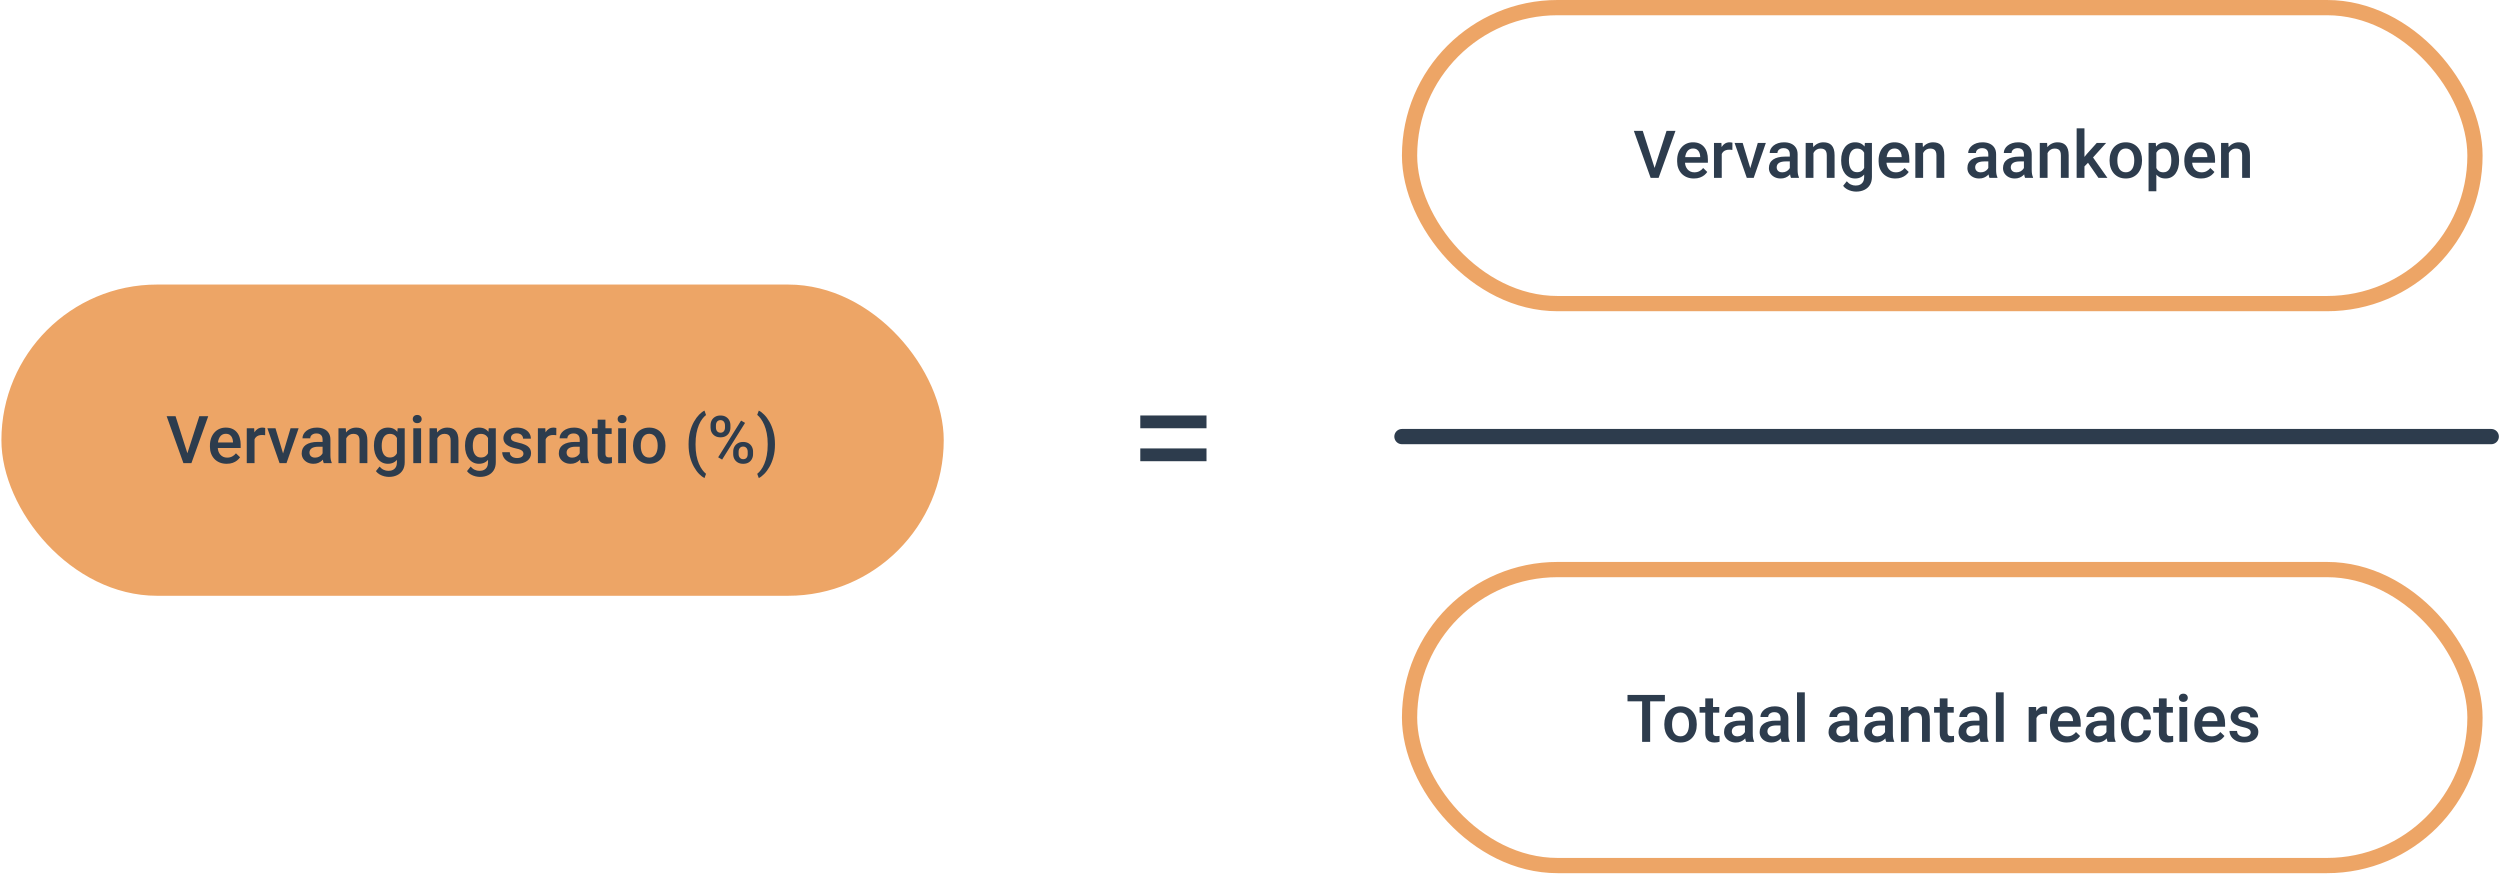<svg width="492" height="172" viewBox="0 0 492 172" fill="none" xmlns="http://www.w3.org/2000/svg">
<rect x="0.277" y="56" width="185.451" height="61.25" rx="30.625" fill="#EDA566"/>
<path d="M237.44 81.766V84.281H224.409V81.766H237.44ZM237.44 88.25V90.766H224.409V88.25H237.44Z" fill="#2D3C4D"/>
<rect x="277.402" y="1.5" width="209.674" height="58.25" rx="29.125" stroke="#EDA566" stroke-width="3" stroke-linejoin="round"/>
<rect x="277.402" y="112.09" width="209.674" height="58.25" rx="29.125" stroke="#EDA566" stroke-width="3" stroke-linejoin="round"/>
<path d="M275.902 85.92H490.277" stroke="#2D3C4D" stroke-width="3" stroke-linecap="round"/>
<path d="M36.794 89.457L39.226 81.904H40.984L37.67 91.146H36.483L36.794 89.457ZM34.547 81.904L36.96 89.457L37.29 91.146H36.096L32.795 81.904H34.547ZM44.615 91.273C44.107 91.273 43.648 91.19 43.237 91.025C42.831 90.856 42.484 90.621 42.196 90.321C41.913 90.02 41.695 89.667 41.543 89.261C41.39 88.855 41.314 88.416 41.314 87.947V87.693C41.314 87.155 41.392 86.669 41.549 86.233C41.706 85.797 41.923 85.425 42.203 85.116C42.482 84.803 42.812 84.564 43.193 84.398C43.574 84.233 43.986 84.151 44.431 84.151C44.922 84.151 45.351 84.233 45.719 84.398C46.087 84.564 46.392 84.796 46.633 85.097C46.879 85.393 47.061 85.746 47.179 86.157C47.302 86.567 47.363 87.02 47.363 87.515V88.169H42.057V87.071H45.853V86.95C45.844 86.675 45.789 86.417 45.688 86.176C45.59 85.935 45.44 85.74 45.237 85.592C45.034 85.444 44.763 85.37 44.424 85.37C44.17 85.37 43.944 85.425 43.745 85.535C43.551 85.641 43.388 85.795 43.257 85.998C43.125 86.201 43.024 86.447 42.952 86.734C42.884 87.018 42.85 87.337 42.85 87.693V87.947C42.85 88.247 42.89 88.526 42.971 88.785C43.055 89.039 43.178 89.261 43.339 89.451C43.5 89.642 43.694 89.792 43.923 89.902C44.151 90.008 44.412 90.061 44.704 90.061C45.072 90.061 45.4 89.987 45.688 89.838C45.975 89.69 46.225 89.481 46.437 89.21L47.243 89.991C47.095 90.207 46.902 90.414 46.665 90.613C46.428 90.808 46.138 90.966 45.795 91.089C45.457 91.212 45.063 91.273 44.615 91.273ZM50.093 85.585V91.146H48.563V84.278H50.023L50.093 85.585ZM52.194 84.233L52.181 85.655C52.088 85.638 51.987 85.626 51.877 85.617C51.771 85.609 51.665 85.605 51.559 85.605C51.297 85.605 51.066 85.643 50.867 85.719C50.668 85.791 50.501 85.897 50.366 86.036C50.235 86.171 50.133 86.337 50.061 86.531C49.989 86.726 49.947 86.944 49.934 87.185L49.585 87.21C49.585 86.779 49.627 86.379 49.712 86.011C49.797 85.643 49.924 85.319 50.093 85.04C50.266 84.76 50.482 84.542 50.74 84.386C51.003 84.229 51.305 84.151 51.648 84.151C51.741 84.151 51.841 84.159 51.946 84.176C52.056 84.193 52.139 84.212 52.194 84.233ZM55.501 89.934L57.183 84.278H58.77L56.383 91.146H55.393L55.501 89.934ZM54.212 84.278L55.926 89.959L56.009 91.146H55.019L52.619 84.278H54.212ZM63.486 89.769V86.493C63.486 86.248 63.442 86.036 63.353 85.858C63.264 85.681 63.129 85.543 62.947 85.446C62.769 85.349 62.545 85.3 62.274 85.3C62.024 85.3 61.809 85.342 61.627 85.427C61.445 85.511 61.303 85.626 61.201 85.769C61.1 85.913 61.049 86.076 61.049 86.258H59.526C59.526 85.987 59.591 85.725 59.722 85.471C59.853 85.217 60.044 84.991 60.294 84.792C60.543 84.593 60.842 84.436 61.189 84.322C61.536 84.208 61.925 84.151 62.357 84.151C62.873 84.151 63.33 84.238 63.728 84.411C64.13 84.585 64.445 84.847 64.673 85.198C64.906 85.545 65.023 85.981 65.023 86.506V89.559C65.023 89.872 65.044 90.154 65.086 90.403C65.133 90.649 65.198 90.862 65.283 91.044V91.146H63.715C63.643 90.981 63.586 90.772 63.544 90.518C63.505 90.259 63.486 90.01 63.486 89.769ZM63.709 86.969L63.721 87.915H62.623C62.34 87.915 62.09 87.942 61.874 87.998C61.658 88.048 61.478 88.124 61.335 88.226C61.191 88.328 61.083 88.45 61.011 88.594C60.939 88.738 60.903 88.901 60.903 89.083C60.903 89.265 60.945 89.432 61.03 89.585C61.114 89.733 61.237 89.849 61.398 89.934C61.563 90.018 61.762 90.061 61.995 90.061C62.308 90.061 62.581 89.997 62.814 89.87C63.051 89.739 63.237 89.58 63.372 89.394C63.508 89.204 63.58 89.024 63.588 88.855L64.083 89.534C64.032 89.707 63.946 89.893 63.823 90.092C63.7 90.291 63.539 90.482 63.34 90.664C63.146 90.841 62.911 90.987 62.636 91.102C62.365 91.216 62.052 91.273 61.696 91.273C61.248 91.273 60.848 91.184 60.497 91.006C60.145 90.824 59.87 90.581 59.672 90.276C59.473 89.967 59.373 89.618 59.373 89.229C59.373 88.865 59.441 88.543 59.576 88.264C59.716 87.981 59.919 87.744 60.186 87.553C60.456 87.363 60.787 87.219 61.176 87.122C61.565 87.02 62.01 86.969 62.509 86.969H63.709ZM68.139 85.744V91.146H66.609V84.278H68.05L68.139 85.744ZM67.866 87.458L67.371 87.452C67.375 86.965 67.443 86.519 67.574 86.112C67.71 85.706 67.896 85.357 68.133 85.065C68.374 84.773 68.662 84.549 68.996 84.392C69.331 84.231 69.703 84.151 70.113 84.151C70.444 84.151 70.742 84.197 71.008 84.29C71.279 84.379 71.51 84.525 71.7 84.728C71.895 84.932 72.043 85.196 72.145 85.522C72.246 85.844 72.297 86.239 72.297 86.709V91.146H70.761V86.703C70.761 86.373 70.712 86.112 70.615 85.922C70.522 85.727 70.384 85.59 70.202 85.509C70.025 85.425 69.802 85.382 69.536 85.382C69.273 85.382 69.038 85.437 68.831 85.547C68.624 85.657 68.448 85.808 68.304 85.998C68.165 86.189 68.057 86.409 67.981 86.658C67.904 86.908 67.866 87.174 67.866 87.458ZM78.257 84.278H79.648V90.956C79.648 91.573 79.516 92.098 79.254 92.53C78.992 92.961 78.626 93.289 78.156 93.514C77.686 93.742 77.142 93.856 76.525 93.856C76.262 93.856 75.97 93.818 75.648 93.742C75.331 93.666 75.022 93.543 74.722 93.374C74.426 93.209 74.178 92.991 73.979 92.72L74.696 91.819C74.942 92.111 75.213 92.325 75.509 92.46C75.805 92.595 76.116 92.663 76.442 92.663C76.793 92.663 77.092 92.597 77.337 92.466C77.587 92.339 77.779 92.151 77.915 91.901C78.05 91.652 78.118 91.347 78.118 90.987V85.833L78.257 84.278ZM73.592 87.788V87.655C73.592 87.134 73.655 86.66 73.782 86.233C73.909 85.801 74.091 85.431 74.328 85.122C74.565 84.809 74.853 84.57 75.192 84.405C75.53 84.236 75.913 84.151 76.34 84.151C76.785 84.151 77.163 84.231 77.477 84.392C77.794 84.553 78.058 84.784 78.27 85.084C78.482 85.38 78.647 85.736 78.765 86.15C78.888 86.561 78.979 87.018 79.038 87.522V87.947C78.983 88.438 78.89 88.886 78.759 89.293C78.628 89.699 78.454 90.05 78.238 90.346C78.023 90.642 77.756 90.871 77.439 91.032C77.125 91.192 76.755 91.273 76.328 91.273C75.909 91.273 75.53 91.186 75.192 91.013C74.857 90.839 74.569 90.596 74.328 90.283C74.091 89.97 73.909 89.601 73.782 89.178C73.655 88.751 73.592 88.287 73.592 87.788ZM75.122 87.655V87.788C75.122 88.101 75.151 88.393 75.211 88.664C75.274 88.935 75.369 89.174 75.496 89.381C75.627 89.585 75.792 89.745 75.991 89.864C76.194 89.978 76.433 90.035 76.709 90.035C77.068 90.035 77.362 89.959 77.591 89.807C77.824 89.654 78.001 89.449 78.124 89.191C78.251 88.928 78.34 88.637 78.391 88.315V87.166C78.365 86.916 78.312 86.684 78.232 86.468C78.156 86.252 78.052 86.064 77.921 85.903C77.79 85.738 77.625 85.611 77.426 85.522C77.227 85.429 76.992 85.382 76.721 85.382C76.446 85.382 76.207 85.442 76.004 85.56C75.801 85.678 75.634 85.841 75.502 86.049C75.376 86.256 75.28 86.497 75.217 86.772C75.153 87.047 75.122 87.342 75.122 87.655ZM82.872 84.278V91.146H81.336V84.278H82.872ZM81.234 82.475C81.234 82.242 81.311 82.05 81.463 81.897C81.62 81.741 81.835 81.663 82.111 81.663C82.381 81.663 82.595 81.741 82.752 81.897C82.908 82.05 82.986 82.242 82.986 82.475C82.986 82.704 82.908 82.894 82.752 83.046C82.595 83.199 82.381 83.275 82.111 83.275C81.835 83.275 81.62 83.199 81.463 83.046C81.311 82.894 81.234 82.704 81.234 82.475ZM86.065 85.744V91.146H84.535V84.278H85.976L86.065 85.744ZM85.792 87.458L85.297 87.452C85.301 86.965 85.369 86.519 85.5 86.112C85.635 85.706 85.822 85.357 86.059 85.065C86.3 84.773 86.588 84.549 86.922 84.392C87.256 84.231 87.629 84.151 88.039 84.151C88.369 84.151 88.668 84.197 88.934 84.29C89.205 84.379 89.436 84.525 89.626 84.728C89.821 84.932 89.969 85.196 90.07 85.522C90.172 85.844 90.223 86.239 90.223 86.709V91.146H88.687V86.703C88.687 86.373 88.638 86.112 88.541 85.922C88.448 85.727 88.31 85.59 88.128 85.509C87.95 85.425 87.728 85.382 87.462 85.382C87.199 85.382 86.964 85.437 86.757 85.547C86.55 85.657 86.374 85.808 86.23 85.998C86.09 86.189 85.983 86.409 85.906 86.658C85.83 86.908 85.792 87.174 85.792 87.458ZM96.183 84.278H97.573V90.956C97.573 91.573 97.442 92.098 97.18 92.53C96.917 92.961 96.551 93.289 96.082 93.514C95.612 93.742 95.068 93.856 94.45 93.856C94.188 93.856 93.896 93.818 93.574 93.742C93.257 93.666 92.948 93.543 92.648 93.374C92.351 93.209 92.104 92.991 91.905 92.72L92.622 91.819C92.868 92.111 93.138 92.325 93.435 92.46C93.731 92.595 94.042 92.663 94.368 92.663C94.719 92.663 95.017 92.597 95.263 92.466C95.513 92.339 95.705 92.151 95.84 91.901C95.976 91.652 96.044 91.347 96.044 90.987V85.833L96.183 84.278ZM91.518 87.788V87.655C91.518 87.134 91.581 86.66 91.708 86.233C91.835 85.801 92.017 85.431 92.254 85.122C92.491 84.809 92.779 84.57 93.117 84.405C93.456 84.236 93.839 84.151 94.266 84.151C94.711 84.151 95.089 84.231 95.403 84.392C95.72 84.553 95.984 84.784 96.196 85.084C96.407 85.38 96.573 85.736 96.691 86.15C96.814 86.561 96.905 87.018 96.964 87.522V87.947C96.909 88.438 96.816 88.886 96.685 89.293C96.553 89.699 96.38 90.05 96.164 90.346C95.948 90.642 95.682 90.871 95.364 91.032C95.051 91.192 94.681 91.273 94.254 91.273C93.835 91.273 93.456 91.186 93.117 91.013C92.783 90.839 92.495 90.596 92.254 90.283C92.017 89.97 91.835 89.601 91.708 89.178C91.581 88.751 91.518 88.287 91.518 87.788ZM93.047 87.655V87.788C93.047 88.101 93.077 88.393 93.136 88.664C93.2 88.935 93.295 89.174 93.422 89.381C93.553 89.585 93.718 89.745 93.917 89.864C94.12 89.978 94.359 90.035 94.634 90.035C94.994 90.035 95.288 89.959 95.517 89.807C95.749 89.654 95.927 89.449 96.05 89.191C96.177 88.928 96.266 88.637 96.317 88.315V87.166C96.291 86.916 96.238 86.684 96.158 86.468C96.082 86.252 95.978 86.064 95.847 85.903C95.716 85.738 95.551 85.611 95.352 85.522C95.153 85.429 94.918 85.382 94.647 85.382C94.372 85.382 94.133 85.442 93.93 85.56C93.727 85.678 93.559 85.841 93.428 86.049C93.301 86.256 93.206 86.497 93.143 86.772C93.079 87.047 93.047 87.342 93.047 87.655ZM103.013 89.286C103.013 89.134 102.975 88.996 102.899 88.874C102.823 88.747 102.677 88.632 102.461 88.531C102.249 88.429 101.936 88.336 101.522 88.251C101.158 88.171 100.823 88.076 100.519 87.966C100.218 87.852 99.96 87.714 99.744 87.553C99.528 87.392 99.361 87.202 99.243 86.982C99.124 86.762 99.065 86.508 99.065 86.22C99.065 85.941 99.126 85.676 99.249 85.427C99.372 85.177 99.547 84.957 99.776 84.767C100.005 84.576 100.282 84.426 100.608 84.316C100.938 84.206 101.306 84.151 101.712 84.151C102.288 84.151 102.781 84.248 103.191 84.443C103.606 84.633 103.923 84.894 104.143 85.224C104.363 85.549 104.473 85.918 104.473 86.328H102.943C102.943 86.146 102.897 85.977 102.804 85.82C102.715 85.659 102.58 85.53 102.398 85.433C102.216 85.332 101.987 85.281 101.712 85.281C101.45 85.281 101.232 85.323 101.058 85.408C100.889 85.488 100.762 85.594 100.677 85.725C100.597 85.856 100.557 86 100.557 86.157C100.557 86.271 100.578 86.375 100.62 86.468C100.667 86.557 100.743 86.639 100.849 86.715C100.955 86.787 101.098 86.855 101.28 86.918C101.467 86.982 101.699 87.043 101.979 87.103C102.503 87.213 102.954 87.354 103.331 87.528C103.712 87.697 104.004 87.917 104.207 88.188C104.41 88.455 104.511 88.793 104.511 89.204C104.511 89.508 104.446 89.788 104.315 90.041C104.188 90.291 104.001 90.509 103.756 90.695C103.511 90.877 103.216 91.019 102.874 91.121C102.535 91.222 102.154 91.273 101.731 91.273C101.109 91.273 100.582 91.163 100.15 90.943C99.719 90.719 99.391 90.433 99.167 90.086C98.947 89.735 98.837 89.371 98.837 88.994H100.316C100.332 89.278 100.411 89.504 100.55 89.673C100.694 89.838 100.872 89.959 101.084 90.035C101.299 90.107 101.522 90.143 101.75 90.143C102.025 90.143 102.256 90.107 102.442 90.035C102.628 89.959 102.77 89.857 102.867 89.731C102.965 89.599 103.013 89.451 103.013 89.286ZM107.387 85.585V91.146H105.857V84.278H107.317L107.387 85.585ZM109.488 84.233L109.475 85.655C109.382 85.638 109.281 85.626 109.171 85.617C109.065 85.609 108.959 85.605 108.853 85.605C108.591 85.605 108.36 85.643 108.161 85.719C107.962 85.791 107.795 85.897 107.66 86.036C107.529 86.171 107.427 86.337 107.355 86.531C107.283 86.726 107.241 86.944 107.228 87.185L106.879 87.21C106.879 86.779 106.921 86.379 107.006 86.011C107.091 85.643 107.218 85.319 107.387 85.04C107.56 84.76 107.776 84.542 108.034 84.386C108.297 84.229 108.599 84.151 108.942 84.151C109.035 84.151 109.135 84.159 109.24 84.176C109.35 84.193 109.433 84.212 109.488 84.233ZM114.09 89.769V86.493C114.09 86.248 114.046 86.036 113.957 85.858C113.868 85.681 113.732 85.543 113.55 85.446C113.373 85.349 113.148 85.3 112.878 85.3C112.628 85.3 112.412 85.342 112.23 85.427C112.048 85.511 111.906 85.626 111.805 85.769C111.703 85.913 111.652 86.076 111.652 86.258H110.129C110.129 85.987 110.195 85.725 110.326 85.471C110.457 85.217 110.647 84.991 110.897 84.792C111.147 84.593 111.445 84.436 111.792 84.322C112.139 84.208 112.528 84.151 112.96 84.151C113.476 84.151 113.933 84.238 114.331 84.411C114.733 84.585 115.048 84.847 115.277 85.198C115.51 85.545 115.626 85.981 115.626 86.506V89.559C115.626 89.872 115.647 90.154 115.69 90.403C115.736 90.649 115.802 90.862 115.886 91.044V91.146H114.318C114.247 90.981 114.189 90.772 114.147 90.518C114.109 90.259 114.09 90.01 114.09 89.769ZM114.312 86.969L114.325 87.915H113.227C112.943 87.915 112.693 87.942 112.478 87.998C112.262 88.048 112.082 88.124 111.938 88.226C111.794 88.328 111.686 88.45 111.614 88.594C111.542 88.738 111.506 88.901 111.506 89.083C111.506 89.265 111.549 89.432 111.633 89.585C111.718 89.733 111.841 89.849 112.002 89.934C112.167 90.018 112.366 90.061 112.598 90.061C112.911 90.061 113.184 89.997 113.417 89.87C113.654 89.739 113.84 89.58 113.976 89.394C114.111 89.204 114.183 89.024 114.192 88.855L114.687 89.534C114.636 89.707 114.549 89.893 114.426 90.092C114.304 90.291 114.143 90.482 113.944 90.664C113.749 90.841 113.514 90.987 113.239 91.102C112.969 91.216 112.655 91.273 112.3 91.273C111.851 91.273 111.451 91.184 111.1 91.006C110.749 90.824 110.474 90.581 110.275 90.276C110.076 89.967 109.977 89.618 109.977 89.229C109.977 88.865 110.044 88.543 110.18 88.264C110.319 87.981 110.523 87.744 110.789 87.553C111.06 87.363 111.39 87.219 111.779 87.122C112.169 87.02 112.613 86.969 113.112 86.969H114.312ZM120.374 84.278V85.395H116.502V84.278H120.374ZM117.619 82.596H119.149V89.248C119.149 89.46 119.179 89.623 119.238 89.737C119.301 89.847 119.388 89.921 119.498 89.959C119.608 89.997 119.737 90.016 119.885 90.016C119.991 90.016 120.093 90.01 120.19 89.997C120.287 89.984 120.366 89.972 120.425 89.959L120.431 91.127C120.304 91.165 120.156 91.199 119.987 91.228C119.822 91.258 119.631 91.273 119.416 91.273C119.064 91.273 118.753 91.212 118.483 91.089C118.212 90.962 118 90.757 117.848 90.473C117.695 90.19 117.619 89.813 117.619 89.343V82.596ZM123.192 84.278V91.146H121.656V84.278H123.192ZM121.555 82.475C121.555 82.242 121.631 82.05 121.783 81.897C121.94 81.741 122.156 81.663 122.431 81.663C122.702 81.663 122.915 81.741 123.072 81.897C123.228 82.05 123.307 82.242 123.307 82.475C123.307 82.704 123.228 82.894 123.072 83.046C122.915 83.199 122.702 83.275 122.431 83.275C122.156 83.275 121.94 83.199 121.783 83.046C121.631 82.894 121.555 82.704 121.555 82.475ZM124.576 87.788V87.642C124.576 87.147 124.648 86.688 124.792 86.265C124.936 85.837 125.143 85.467 125.414 85.154C125.689 84.836 126.024 84.591 126.417 84.418C126.815 84.24 127.263 84.151 127.763 84.151C128.266 84.151 128.715 84.24 129.109 84.418C129.506 84.591 129.843 84.836 130.118 85.154C130.393 85.467 130.602 85.837 130.746 86.265C130.89 86.688 130.962 87.147 130.962 87.642V87.788C130.962 88.283 130.89 88.742 130.746 89.165C130.602 89.589 130.393 89.959 130.118 90.276C129.843 90.59 129.508 90.835 129.115 91.013C128.721 91.186 128.275 91.273 127.775 91.273C127.272 91.273 126.821 91.186 126.423 91.013C126.03 90.835 125.696 90.59 125.421 90.276C125.145 89.959 124.936 89.589 124.792 89.165C124.648 88.742 124.576 88.283 124.576 87.788ZM126.106 87.642V87.788C126.106 88.097 126.138 88.389 126.201 88.664C126.265 88.939 126.364 89.18 126.5 89.388C126.635 89.595 126.809 89.758 127.02 89.876C127.232 89.995 127.484 90.054 127.775 90.054C128.059 90.054 128.304 89.995 128.512 89.876C128.723 89.758 128.897 89.595 129.032 89.388C129.168 89.18 129.267 88.939 129.331 88.664C129.398 88.389 129.432 88.097 129.432 87.788V87.642C129.432 87.337 129.398 87.05 129.331 86.779C129.267 86.504 129.166 86.26 129.026 86.049C128.891 85.837 128.717 85.672 128.505 85.554C128.298 85.431 128.051 85.37 127.763 85.37C127.475 85.37 127.225 85.431 127.014 85.554C126.806 85.672 126.635 85.837 126.5 86.049C126.364 86.26 126.265 86.504 126.201 86.779C126.138 87.05 126.106 87.337 126.106 87.642ZM135.513 87.496V87.388C135.513 86.483 135.611 85.662 135.805 84.925C136.004 84.185 136.262 83.537 136.58 82.983C136.897 82.424 137.236 81.963 137.595 81.599C137.959 81.231 138.308 80.966 138.643 80.806L138.947 81.682C138.702 81.864 138.456 82.115 138.211 82.437C137.97 82.759 137.748 83.154 137.545 83.624C137.346 84.09 137.185 84.635 137.062 85.262C136.944 85.884 136.884 86.588 136.884 87.376V87.509C136.884 88.296 136.944 89.003 137.062 89.629C137.185 90.251 137.346 90.797 137.545 91.267C137.748 91.736 137.97 92.134 138.211 92.46C138.456 92.79 138.702 93.052 138.947 93.247L138.643 94.085C138.308 93.92 137.959 93.653 137.595 93.285C137.236 92.921 136.897 92.46 136.58 91.901C136.262 91.347 136.004 90.702 135.805 89.965C135.611 89.225 135.513 88.402 135.513 87.496ZM139.836 84.17V83.681C139.836 83.33 139.912 83.01 140.065 82.723C140.217 82.435 140.439 82.204 140.731 82.031C141.023 81.857 141.374 81.77 141.785 81.77C142.208 81.77 142.563 81.857 142.851 82.031C143.143 82.204 143.365 82.435 143.518 82.723C143.67 83.01 143.746 83.33 143.746 83.681V84.17C143.746 84.513 143.67 84.828 143.518 85.116C143.37 85.403 143.15 85.634 142.858 85.808C142.57 85.981 142.216 86.068 141.797 86.068C141.383 86.068 141.027 85.981 140.731 85.808C140.439 85.634 140.217 85.403 140.065 85.116C139.912 84.828 139.836 84.513 139.836 84.17ZM140.896 83.681V84.17C140.896 84.339 140.928 84.5 140.991 84.652C141.059 84.805 141.161 84.927 141.296 85.02C141.431 85.114 141.599 85.16 141.797 85.16C142.001 85.16 142.166 85.114 142.293 85.02C142.424 84.927 142.521 84.805 142.585 84.652C142.648 84.5 142.68 84.339 142.68 84.17V83.681C142.68 83.508 142.646 83.345 142.578 83.192C142.515 83.036 142.417 82.911 142.286 82.818C142.155 82.725 141.988 82.678 141.785 82.678C141.59 82.678 141.425 82.725 141.29 82.818C141.158 82.911 141.059 83.036 140.991 83.192C140.928 83.345 140.896 83.508 140.896 83.681ZM144.292 89.375V88.88C144.292 88.533 144.368 88.216 144.521 87.928C144.677 87.64 144.901 87.409 145.193 87.236C145.485 87.062 145.837 86.976 146.247 86.976C146.67 86.976 147.026 87.062 147.314 87.236C147.606 87.409 147.826 87.64 147.974 87.928C148.126 88.216 148.202 88.533 148.202 88.88V89.375C148.202 89.722 148.126 90.039 147.974 90.327C147.826 90.615 147.608 90.846 147.32 91.019C147.032 91.192 146.679 91.279 146.26 91.279C145.845 91.279 145.49 91.192 145.193 91.019C144.901 90.846 144.677 90.615 144.521 90.327C144.368 90.039 144.292 89.722 144.292 89.375ZM145.359 88.88V89.375C145.359 89.544 145.392 89.705 145.46 89.857C145.532 90.01 145.636 90.135 145.771 90.232C145.907 90.325 146.069 90.372 146.26 90.372C146.476 90.372 146.649 90.325 146.78 90.232C146.912 90.135 147.005 90.012 147.06 89.864C147.119 89.711 147.149 89.549 147.149 89.375V88.88C147.149 88.706 147.115 88.543 147.047 88.391C146.984 88.239 146.884 88.116 146.749 88.023C146.617 87.93 146.45 87.883 146.247 87.883C146.048 87.883 145.883 87.93 145.752 88.023C145.621 88.116 145.521 88.239 145.454 88.391C145.39 88.543 145.359 88.706 145.359 88.88ZM146.628 83.224L142.115 90.448L141.334 89.997L145.847 82.773L146.628 83.224ZM152.512 87.388V87.496C152.512 88.389 152.411 89.204 152.208 89.94C152.009 90.676 151.748 91.324 151.427 91.882C151.109 92.441 150.765 92.906 150.392 93.279C150.024 93.651 149.671 93.92 149.332 94.085L149.021 93.247C149.267 93.061 149.51 92.805 149.751 92.479C149.997 92.157 150.219 91.757 150.418 91.279C150.621 90.805 150.782 90.255 150.9 89.629C151.023 89.003 151.084 88.296 151.084 87.509V87.376C151.084 86.588 151.021 85.882 150.894 85.255C150.771 84.625 150.606 84.075 150.399 83.605C150.191 83.131 149.967 82.731 149.726 82.405C149.484 82.079 149.25 81.826 149.021 81.644L149.332 80.806C149.671 80.966 150.024 81.233 150.392 81.606C150.765 81.978 151.109 82.445 151.427 83.008C151.748 83.567 152.009 84.214 152.208 84.951C152.411 85.687 152.512 86.499 152.512 87.388Z" fill="#2D3C4D"/>
<path d="M325.542 33.312L327.974 25.758H329.732L326.418 35H325.231L325.542 33.312ZM323.295 25.758L325.708 33.312L326.038 35H324.844L321.543 25.758H323.295ZM333.363 35.127C332.855 35.127 332.396 35.044 331.985 34.879C331.579 34.71 331.232 34.475 330.944 34.175C330.661 33.874 330.443 33.521 330.291 33.115C330.138 32.709 330.062 32.27 330.062 31.801V31.547C330.062 31.009 330.14 30.523 330.297 30.087C330.453 29.651 330.671 29.279 330.951 28.97C331.23 28.657 331.56 28.418 331.941 28.252C332.322 28.087 332.734 28.005 333.179 28.005C333.67 28.005 334.099 28.087 334.467 28.252C334.835 28.418 335.14 28.65 335.381 28.951C335.627 29.247 335.809 29.6 335.927 30.011C336.05 30.421 336.111 30.874 336.111 31.369V32.023H330.805V30.925H334.601V30.804C334.592 30.529 334.537 30.271 334.436 30.03C334.338 29.789 334.188 29.594 333.985 29.446C333.782 29.298 333.511 29.224 333.172 29.224C332.918 29.224 332.692 29.279 332.493 29.389C332.299 29.494 332.136 29.649 332.004 29.852C331.873 30.055 331.772 30.301 331.7 30.588C331.632 30.872 331.598 31.191 331.598 31.547V31.801C331.598 32.101 331.638 32.38 331.719 32.639C331.803 32.893 331.926 33.115 332.087 33.305C332.248 33.496 332.442 33.646 332.671 33.756C332.899 33.862 333.16 33.915 333.452 33.915C333.82 33.915 334.148 33.84 334.436 33.692C334.723 33.544 334.973 33.335 335.185 33.064L335.991 33.845C335.843 34.06 335.65 34.268 335.413 34.467C335.176 34.661 334.886 34.82 334.543 34.943C334.205 35.066 333.811 35.127 333.363 35.127ZM338.841 29.439V35H337.311V28.132H338.771L338.841 29.439ZM340.942 28.087L340.929 29.509C340.836 29.492 340.735 29.48 340.625 29.471C340.519 29.463 340.413 29.459 340.307 29.459C340.045 29.459 339.814 29.497 339.615 29.573C339.416 29.645 339.249 29.75 339.114 29.89C338.983 30.026 338.881 30.191 338.809 30.385C338.737 30.58 338.695 30.798 338.682 31.039L338.333 31.064C338.333 30.633 338.375 30.233 338.46 29.865C338.545 29.497 338.672 29.173 338.841 28.894C339.014 28.614 339.23 28.396 339.488 28.24C339.751 28.083 340.053 28.005 340.396 28.005C340.489 28.005 340.589 28.013 340.694 28.03C340.804 28.047 340.887 28.066 340.942 28.087ZM344.249 33.788L345.931 28.132H347.518L345.131 35H344.141L344.249 33.788ZM342.96 28.132L344.674 33.813L344.757 35H343.767L341.367 28.132H342.96ZM352.234 33.623V30.347C352.234 30.102 352.19 29.89 352.101 29.712C352.012 29.535 351.877 29.397 351.695 29.3C351.517 29.203 351.293 29.154 351.022 29.154C350.772 29.154 350.556 29.196 350.375 29.281C350.193 29.365 350.051 29.48 349.949 29.623C349.848 29.767 349.797 29.93 349.797 30.112H348.273C348.273 29.841 348.339 29.579 348.47 29.325C348.601 29.071 348.792 28.845 349.042 28.646C349.291 28.447 349.59 28.291 349.937 28.176C350.284 28.062 350.673 28.005 351.104 28.005C351.621 28.005 352.078 28.092 352.476 28.265C352.878 28.439 353.193 28.701 353.421 29.052C353.654 29.399 353.771 29.835 353.771 30.36V33.413C353.771 33.726 353.792 34.008 353.834 34.257C353.881 34.503 353.946 34.717 354.031 34.898V35H352.463C352.391 34.835 352.334 34.626 352.292 34.372C352.253 34.113 352.234 33.864 352.234 33.623ZM352.457 30.823L352.469 31.769H351.371C351.088 31.769 350.838 31.797 350.622 31.852C350.406 31.902 350.226 31.979 350.083 32.08C349.939 32.182 349.831 32.304 349.759 32.448C349.687 32.592 349.651 32.755 349.651 32.937C349.651 33.119 349.693 33.286 349.778 33.438C349.862 33.587 349.985 33.703 350.146 33.788C350.311 33.872 350.51 33.915 350.743 33.915C351.056 33.915 351.329 33.851 351.562 33.724C351.799 33.593 351.985 33.434 352.12 33.248C352.256 33.058 352.327 32.878 352.336 32.709L352.831 33.388C352.78 33.561 352.694 33.747 352.571 33.946C352.448 34.145 352.287 34.336 352.088 34.518C351.894 34.695 351.659 34.841 351.384 34.956C351.113 35.07 350.8 35.127 350.444 35.127C349.996 35.127 349.596 35.038 349.245 34.86C348.893 34.678 348.618 34.435 348.419 34.13C348.221 33.822 348.121 33.472 348.121 33.083C348.121 32.719 348.189 32.398 348.324 32.118C348.464 31.835 348.667 31.598 348.934 31.407C349.204 31.217 349.535 31.073 349.924 30.976C350.313 30.874 350.757 30.823 351.257 30.823H352.457ZM356.887 29.598V35H355.357V28.132H356.798L356.887 29.598ZM356.614 31.312L356.119 31.306C356.123 30.819 356.191 30.373 356.322 29.966C356.458 29.56 356.644 29.211 356.881 28.919C357.122 28.627 357.41 28.403 357.744 28.246C358.078 28.085 358.451 28.005 358.861 28.005C359.191 28.005 359.49 28.051 359.756 28.145C360.027 28.233 360.258 28.379 360.448 28.582C360.643 28.786 360.791 29.05 360.893 29.376C360.994 29.698 361.045 30.093 361.045 30.563V35H359.509V30.557C359.509 30.227 359.46 29.966 359.363 29.776C359.27 29.581 359.132 29.444 358.95 29.363C358.772 29.279 358.55 29.236 358.284 29.236C358.021 29.236 357.786 29.291 357.579 29.401C357.372 29.511 357.196 29.662 357.052 29.852C356.913 30.043 356.805 30.262 356.729 30.512C356.652 30.762 356.614 31.029 356.614 31.312ZM367.005 28.132H368.396V34.81C368.396 35.427 368.264 35.952 368.002 36.384C367.74 36.815 367.374 37.143 366.904 37.368C366.434 37.596 365.89 37.71 365.272 37.71C365.01 37.71 364.718 37.672 364.396 37.596C364.079 37.52 363.77 37.397 363.47 37.228C363.174 37.063 362.926 36.845 362.727 36.574L363.444 35.673C363.69 35.965 363.961 36.178 364.257 36.314C364.553 36.449 364.864 36.517 365.19 36.517C365.541 36.517 365.84 36.452 366.085 36.32C366.335 36.193 366.527 36.005 366.663 35.755C366.798 35.506 366.866 35.201 366.866 34.841V29.687L367.005 28.132ZM362.34 31.642V31.509C362.34 30.988 362.403 30.514 362.53 30.087C362.657 29.655 362.839 29.285 363.076 28.976C363.313 28.663 363.601 28.424 363.939 28.259C364.278 28.09 364.661 28.005 365.088 28.005C365.533 28.005 365.911 28.085 366.225 28.246C366.542 28.407 366.806 28.637 367.018 28.938C367.23 29.234 367.395 29.59 367.513 30.004C367.636 30.415 367.727 30.872 367.786 31.375V31.801C367.731 32.292 367.638 32.74 367.507 33.147C367.376 33.553 367.202 33.904 366.986 34.2C366.771 34.496 366.504 34.725 366.187 34.886C365.873 35.047 365.503 35.127 365.076 35.127C364.657 35.127 364.278 35.04 363.939 34.867C363.605 34.693 363.317 34.45 363.076 34.137C362.839 33.824 362.657 33.455 362.53 33.032C362.403 32.605 362.34 32.141 362.34 31.642ZM363.87 31.509V31.642C363.87 31.955 363.899 32.247 363.958 32.518C364.022 32.789 364.117 33.028 364.244 33.235C364.375 33.438 364.54 33.599 364.739 33.718C364.942 33.832 365.181 33.889 365.457 33.889C365.816 33.889 366.11 33.813 366.339 33.661C366.572 33.508 366.749 33.303 366.872 33.045C366.999 32.783 367.088 32.491 367.139 32.169V31.02C367.113 30.77 367.06 30.538 366.98 30.322C366.904 30.106 366.8 29.918 366.669 29.757C366.538 29.592 366.373 29.465 366.174 29.376C365.975 29.283 365.74 29.236 365.469 29.236C365.194 29.236 364.955 29.296 364.752 29.414C364.549 29.533 364.382 29.695 364.25 29.903C364.124 30.11 364.028 30.351 363.965 30.627C363.901 30.901 363.87 31.196 363.87 31.509ZM373.01 35.127C372.502 35.127 372.043 35.044 371.633 34.879C371.227 34.71 370.88 34.475 370.592 34.175C370.308 33.874 370.09 33.521 369.938 33.115C369.786 32.709 369.709 32.27 369.709 31.801V31.547C369.709 31.009 369.788 30.523 369.944 30.087C370.101 29.651 370.319 29.279 370.598 28.97C370.877 28.657 371.208 28.418 371.588 28.252C371.969 28.087 372.382 28.005 372.826 28.005C373.317 28.005 373.747 28.087 374.115 28.252C374.483 28.418 374.788 28.65 375.029 28.951C375.274 29.247 375.456 29.6 375.575 30.011C375.697 30.421 375.759 30.874 375.759 31.369V32.023H370.452V30.925H374.248V30.804C374.24 30.529 374.185 30.271 374.083 30.03C373.986 29.789 373.835 29.594 373.632 29.446C373.429 29.298 373.158 29.224 372.82 29.224C372.566 29.224 372.34 29.279 372.141 29.389C371.946 29.494 371.783 29.649 371.652 29.852C371.521 30.055 371.419 30.301 371.347 30.588C371.279 30.872 371.246 31.191 371.246 31.547V31.801C371.246 32.101 371.286 32.38 371.366 32.639C371.451 32.893 371.574 33.115 371.734 33.305C371.895 33.496 372.09 33.646 372.318 33.756C372.547 33.862 372.807 33.915 373.099 33.915C373.467 33.915 373.795 33.84 374.083 33.692C374.371 33.544 374.62 33.335 374.832 33.064L375.638 33.845C375.49 34.06 375.298 34.268 375.061 34.467C374.824 34.661 374.534 34.82 374.191 34.943C373.852 35.066 373.459 35.127 373.01 35.127ZM378.469 29.598V35H376.939V28.132H378.38L378.469 29.598ZM378.196 31.312L377.701 31.306C377.705 30.819 377.773 30.373 377.904 29.966C378.04 29.56 378.226 29.211 378.463 28.919C378.704 28.627 378.992 28.403 379.326 28.246C379.66 28.085 380.033 28.005 380.443 28.005C380.773 28.005 381.072 28.051 381.338 28.145C381.609 28.233 381.84 28.379 382.03 28.582C382.225 28.786 382.373 29.05 382.475 29.376C382.576 29.698 382.627 30.093 382.627 30.563V35H381.091V30.557C381.091 30.227 381.042 29.966 380.945 29.776C380.852 29.581 380.714 29.444 380.532 29.363C380.354 29.279 380.132 29.236 379.866 29.236C379.603 29.236 379.368 29.291 379.161 29.401C378.954 29.511 378.778 29.662 378.634 29.852C378.495 30.043 378.387 30.262 378.311 30.512C378.234 30.762 378.196 31.029 378.196 31.312ZM391.298 33.623V30.347C391.298 30.102 391.253 29.89 391.165 29.712C391.076 29.535 390.94 29.397 390.758 29.3C390.581 29.203 390.356 29.154 390.085 29.154C389.836 29.154 389.62 29.196 389.438 29.281C389.256 29.365 389.114 29.48 389.013 29.623C388.911 29.767 388.86 29.93 388.86 30.112H387.337C387.337 29.841 387.403 29.579 387.534 29.325C387.665 29.071 387.855 28.845 388.105 28.646C388.355 28.447 388.653 28.291 389 28.176C389.347 28.062 389.736 28.005 390.168 28.005C390.684 28.005 391.141 28.092 391.539 28.265C391.941 28.439 392.256 28.701 392.485 29.052C392.718 29.399 392.834 29.835 392.834 30.36V33.413C392.834 33.726 392.855 34.008 392.897 34.257C392.944 34.503 393.01 34.717 393.094 34.898V35H391.526C391.454 34.835 391.397 34.626 391.355 34.372C391.317 34.113 391.298 33.864 391.298 33.623ZM391.52 30.823L391.533 31.769H390.435C390.151 31.769 389.901 31.797 389.686 31.852C389.47 31.902 389.29 31.979 389.146 32.08C389.002 32.182 388.894 32.304 388.822 32.448C388.75 32.592 388.714 32.755 388.714 32.937C388.714 33.119 388.757 33.286 388.841 33.438C388.926 33.587 389.049 33.703 389.209 33.788C389.375 33.872 389.573 33.915 389.806 33.915C390.119 33.915 390.392 33.851 390.625 33.724C390.862 33.593 391.048 33.434 391.184 33.248C391.319 33.058 391.391 32.878 391.399 32.709L391.895 33.388C391.844 33.561 391.757 33.747 391.634 33.946C391.512 34.145 391.351 34.336 391.152 34.518C390.957 34.695 390.722 34.841 390.447 34.956C390.176 35.07 389.863 35.127 389.508 35.127C389.059 35.127 388.659 35.038 388.308 34.86C387.957 34.678 387.682 34.435 387.483 34.13C387.284 33.822 387.185 33.472 387.185 33.083C387.185 32.719 387.252 32.398 387.388 32.118C387.527 31.835 387.73 31.598 387.997 31.407C388.268 31.217 388.598 31.073 388.987 30.976C389.377 30.874 389.821 30.823 390.32 30.823H391.52ZM398.306 33.623V30.347C398.306 30.102 398.261 29.89 398.172 29.712C398.083 29.535 397.948 29.397 397.766 29.3C397.588 29.203 397.364 29.154 397.093 29.154C396.844 29.154 396.628 29.196 396.446 29.281C396.264 29.365 396.122 29.48 396.021 29.623C395.919 29.767 395.868 29.93 395.868 30.112H394.345C394.345 29.841 394.41 29.579 394.542 29.325C394.673 29.071 394.863 28.845 395.113 28.646C395.362 28.447 395.661 28.291 396.008 28.176C396.355 28.062 396.744 28.005 397.176 28.005C397.692 28.005 398.149 28.092 398.547 28.265C398.949 28.439 399.264 28.701 399.493 29.052C399.725 29.399 399.842 29.835 399.842 30.36V33.413C399.842 33.726 399.863 34.008 399.905 34.257C399.952 34.503 400.017 34.717 400.102 34.898V35H398.534C398.462 34.835 398.405 34.626 398.363 34.372C398.325 34.113 398.306 33.864 398.306 33.623ZM398.528 30.823L398.541 31.769H397.442C397.159 31.769 396.909 31.797 396.693 31.852C396.478 31.902 396.298 31.979 396.154 32.08C396.01 32.182 395.902 32.304 395.83 32.448C395.758 32.592 395.722 32.755 395.722 32.937C395.722 33.119 395.764 33.286 395.849 33.438C395.934 33.587 396.056 33.703 396.217 33.788C396.382 33.872 396.581 33.915 396.814 33.915C397.127 33.915 397.4 33.851 397.633 33.724C397.87 33.593 398.056 33.434 398.191 33.248C398.327 33.058 398.399 32.878 398.407 32.709L398.902 33.388C398.852 33.561 398.765 33.747 398.642 33.946C398.519 34.145 398.359 34.336 398.16 34.518C397.965 34.695 397.73 34.841 397.455 34.956C397.184 35.07 396.871 35.127 396.516 35.127C396.067 35.127 395.667 35.038 395.316 34.86C394.965 34.678 394.69 34.435 394.491 34.13C394.292 33.822 394.192 33.472 394.192 33.083C394.192 32.719 394.26 32.398 394.396 32.118C394.535 31.835 394.738 31.598 395.005 31.407C395.276 31.217 395.606 31.073 395.995 30.976C396.384 30.874 396.829 30.823 397.328 30.823H398.528ZM402.958 29.598V35H401.429V28.132H402.87L402.958 29.598ZM402.686 31.312L402.19 31.306C402.195 30.819 402.262 30.373 402.394 29.966C402.529 29.56 402.715 29.211 402.952 28.919C403.193 28.627 403.481 28.403 403.815 28.246C404.15 28.085 404.522 28.005 404.933 28.005C405.263 28.005 405.561 28.051 405.828 28.145C406.098 28.233 406.329 28.379 406.52 28.582C406.714 28.786 406.862 29.05 406.964 29.376C407.065 29.698 407.116 30.093 407.116 30.563V35H405.58V30.557C405.58 30.227 405.531 29.966 405.434 29.776C405.341 29.581 405.203 29.444 405.021 29.363C404.844 29.279 404.622 29.236 404.355 29.236C404.093 29.236 403.858 29.291 403.65 29.401C403.443 29.511 403.267 29.662 403.124 29.852C402.984 30.043 402.876 30.262 402.8 30.512C402.724 30.762 402.686 31.029 402.686 31.312ZM410.22 25.25V35H408.684V25.25H410.22ZM414.486 28.132L411.496 31.445L409.858 33.121L409.458 31.826L410.696 30.296L412.639 28.132H414.486ZM412.969 35L410.741 31.775L411.706 30.703L414.74 35H412.969ZM415.165 31.642V31.496C415.165 31.001 415.237 30.542 415.381 30.119C415.525 29.691 415.732 29.321 416.003 29.008C416.278 28.69 416.612 28.445 417.006 28.271C417.404 28.094 417.852 28.005 418.352 28.005C418.855 28.005 419.304 28.094 419.697 28.271C420.095 28.445 420.431 28.69 420.707 29.008C420.982 29.321 421.191 29.691 421.335 30.119C421.479 30.542 421.551 31.001 421.551 31.496V31.642C421.551 32.137 421.479 32.596 421.335 33.02C421.191 33.443 420.982 33.813 420.707 34.13C420.431 34.444 420.097 34.689 419.704 34.867C419.31 35.04 418.864 35.127 418.364 35.127C417.861 35.127 417.41 35.04 417.012 34.867C416.619 34.689 416.284 34.444 416.009 34.13C415.734 33.813 415.525 33.443 415.381 33.02C415.237 32.596 415.165 32.137 415.165 31.642ZM416.695 31.496V31.642C416.695 31.951 416.727 32.243 416.79 32.518C416.854 32.793 416.953 33.034 417.088 33.242C417.224 33.449 417.397 33.612 417.609 33.73C417.82 33.849 418.072 33.908 418.364 33.908C418.648 33.908 418.893 33.849 419.101 33.73C419.312 33.612 419.486 33.449 419.621 33.242C419.757 33.034 419.856 32.793 419.919 32.518C419.987 32.243 420.021 31.951 420.021 31.642V31.496C420.021 31.191 419.987 30.904 419.919 30.633C419.856 30.358 419.754 30.114 419.615 29.903C419.479 29.691 419.306 29.526 419.094 29.408C418.887 29.285 418.639 29.224 418.352 29.224C418.064 29.224 417.814 29.285 417.603 29.408C417.395 29.526 417.224 29.691 417.088 29.903C416.953 30.114 416.854 30.358 416.79 30.633C416.727 30.904 416.695 31.191 416.695 31.496ZM424.369 29.452V37.641H422.839V28.132H424.249L424.369 29.452ZM428.844 31.502V31.636C428.844 32.135 428.785 32.599 428.667 33.026C428.552 33.449 428.381 33.819 428.152 34.137C427.928 34.45 427.651 34.693 427.321 34.867C426.991 35.04 426.61 35.127 426.178 35.127C425.751 35.127 425.376 35.049 425.055 34.892C424.737 34.731 424.469 34.505 424.249 34.213C424.028 33.921 423.851 33.578 423.715 33.185C423.584 32.787 423.491 32.351 423.436 31.877V31.363C423.491 30.859 423.584 30.402 423.715 29.992C423.851 29.581 424.028 29.228 424.249 28.932C424.469 28.635 424.737 28.407 425.055 28.246C425.372 28.085 425.742 28.005 426.166 28.005C426.597 28.005 426.98 28.09 427.314 28.259C427.649 28.424 427.93 28.661 428.159 28.97C428.387 29.274 428.559 29.643 428.673 30.074C428.787 30.502 428.844 30.978 428.844 31.502ZM427.314 31.636V31.502C427.314 31.185 427.285 30.891 427.226 30.62C427.166 30.345 427.073 30.104 426.946 29.896C426.819 29.689 426.656 29.528 426.458 29.414C426.263 29.296 426.028 29.236 425.753 29.236C425.482 29.236 425.249 29.283 425.055 29.376C424.86 29.465 424.697 29.59 424.566 29.75C424.435 29.911 424.333 30.1 424.261 30.315C424.189 30.527 424.139 30.758 424.109 31.007V32.239C424.16 32.544 424.246 32.823 424.369 33.077C424.492 33.331 424.665 33.534 424.89 33.686C425.118 33.834 425.41 33.908 425.766 33.908C426.041 33.908 426.276 33.849 426.47 33.73C426.665 33.612 426.824 33.449 426.946 33.242C427.073 33.03 427.166 32.787 427.226 32.512C427.285 32.237 427.314 31.945 427.314 31.636ZM433.173 35.127C432.666 35.127 432.206 35.044 431.796 34.879C431.39 34.71 431.043 34.475 430.755 34.175C430.471 33.874 430.253 33.521 430.101 33.115C429.949 32.709 429.873 32.27 429.873 31.801V31.547C429.873 31.009 429.951 30.523 430.107 30.087C430.264 29.651 430.482 29.279 430.761 28.97C431.041 28.657 431.371 28.418 431.751 28.252C432.132 28.087 432.545 28.005 432.989 28.005C433.48 28.005 433.91 28.087 434.278 28.252C434.646 28.418 434.951 28.65 435.192 28.951C435.437 29.247 435.619 29.6 435.738 30.011C435.861 30.421 435.922 30.874 435.922 31.369V32.023H430.615V30.925H434.411V30.804C434.403 30.529 434.348 30.271 434.246 30.03C434.149 29.789 433.999 29.594 433.795 29.446C433.592 29.298 433.321 29.224 432.983 29.224C432.729 29.224 432.503 29.279 432.304 29.389C432.109 29.494 431.946 29.649 431.815 29.852C431.684 30.055 431.582 30.301 431.51 30.588C431.443 30.872 431.409 31.191 431.409 31.547V31.801C431.409 32.101 431.449 32.38 431.529 32.639C431.614 32.893 431.737 33.115 431.897 33.305C432.058 33.496 432.253 33.646 432.481 33.756C432.71 33.862 432.97 33.915 433.262 33.915C433.63 33.915 433.958 33.84 434.246 33.692C434.534 33.544 434.784 33.335 434.995 33.064L435.801 33.845C435.653 34.06 435.461 34.268 435.224 34.467C434.987 34.661 434.697 34.82 434.354 34.943C434.015 35.066 433.622 35.127 433.173 35.127ZM438.632 29.598V35H437.103V28.132H438.543L438.632 29.598ZM438.359 31.312L437.864 31.306C437.868 30.819 437.936 30.373 438.067 29.966C438.203 29.56 438.389 29.211 438.626 28.919C438.867 28.627 439.155 28.403 439.489 28.246C439.824 28.085 440.196 28.005 440.606 28.005C440.937 28.005 441.235 28.051 441.501 28.145C441.772 28.233 442.003 28.379 442.193 28.582C442.388 28.786 442.536 29.05 442.638 29.376C442.739 29.698 442.79 30.093 442.79 30.563V35H441.254V30.557C441.254 30.227 441.205 29.966 441.108 29.776C441.015 29.581 440.877 29.444 440.695 29.363C440.518 29.279 440.295 29.236 440.029 29.236C439.766 29.236 439.532 29.291 439.324 29.401C439.117 29.511 438.941 29.662 438.797 29.852C438.658 30.043 438.55 30.262 438.474 30.512C438.397 30.762 438.359 31.029 438.359 31.312Z" fill="#2D3C4D"/>
<path d="M324.749 136.758V146H323.168V136.758H324.749ZM327.65 136.758V138.027H320.293V136.758H327.65ZM327.536 142.642V142.496C327.536 142.001 327.608 141.542 327.751 141.119C327.895 140.691 328.103 140.321 328.374 140.008C328.649 139.69 328.983 139.445 329.376 139.271C329.774 139.094 330.223 139.005 330.722 139.005C331.226 139.005 331.674 139.094 332.068 139.271C332.466 139.445 332.802 139.69 333.077 140.008C333.352 140.321 333.562 140.691 333.706 141.119C333.849 141.542 333.921 142.001 333.921 142.496V142.642C333.921 143.137 333.849 143.596 333.706 144.02C333.562 144.443 333.352 144.813 333.077 145.13C332.802 145.444 332.468 145.689 332.074 145.867C331.681 146.04 331.234 146.127 330.735 146.127C330.231 146.127 329.781 146.04 329.383 145.867C328.989 145.689 328.655 145.444 328.38 145.13C328.105 144.813 327.895 144.443 327.751 144.02C327.608 143.596 327.536 143.137 327.536 142.642ZM329.065 142.496V142.642C329.065 142.951 329.097 143.243 329.161 143.518C329.224 143.793 329.324 144.034 329.459 144.242C329.594 144.449 329.768 144.612 329.979 144.73C330.191 144.849 330.443 144.908 330.735 144.908C331.018 144.908 331.264 144.849 331.471 144.73C331.683 144.612 331.856 144.449 331.992 144.242C332.127 144.034 332.227 143.793 332.29 143.518C332.358 143.243 332.392 142.951 332.392 142.642V142.496C332.392 142.191 332.358 141.904 332.29 141.633C332.227 141.358 332.125 141.114 331.985 140.903C331.85 140.691 331.676 140.526 331.465 140.408C331.257 140.285 331.01 140.224 330.722 140.224C330.434 140.224 330.185 140.285 329.973 140.408C329.766 140.526 329.594 140.691 329.459 140.903C329.324 141.114 329.224 141.358 329.161 141.633C329.097 141.904 329.065 142.191 329.065 142.496ZM338.352 139.132V140.249H334.48V139.132H338.352ZM335.597 137.45H337.127V144.102C337.127 144.314 337.157 144.477 337.216 144.591C337.279 144.701 337.366 144.775 337.476 144.813C337.586 144.851 337.715 144.87 337.863 144.87C337.969 144.87 338.071 144.864 338.168 144.851C338.265 144.838 338.344 144.826 338.403 144.813L338.409 145.981C338.282 146.019 338.134 146.053 337.965 146.083C337.8 146.112 337.609 146.127 337.394 146.127C337.042 146.127 336.731 146.066 336.46 145.943C336.19 145.816 335.978 145.611 335.826 145.327C335.673 145.044 335.597 144.667 335.597 144.197V137.45ZM343.405 144.623V141.347C343.405 141.102 343.36 140.89 343.271 140.712C343.183 140.535 343.047 140.397 342.865 140.3C342.688 140.202 342.463 140.154 342.192 140.154C341.943 140.154 341.727 140.196 341.545 140.281C341.363 140.365 341.221 140.48 341.12 140.624C341.018 140.767 340.967 140.93 340.967 141.112H339.444C339.444 140.841 339.509 140.579 339.641 140.325C339.772 140.071 339.962 139.845 340.212 139.646C340.462 139.447 340.76 139.291 341.107 139.176C341.454 139.062 341.843 139.005 342.275 139.005C342.791 139.005 343.248 139.092 343.646 139.265C344.048 139.439 344.363 139.701 344.592 140.052C344.825 140.399 344.941 140.835 344.941 141.36V144.413C344.941 144.726 344.962 145.008 345.004 145.257C345.051 145.503 345.117 145.716 345.201 145.898V146H343.633C343.561 145.835 343.504 145.625 343.462 145.372C343.424 145.113 343.405 144.864 343.405 144.623ZM343.627 141.823L343.64 142.769H342.542C342.258 142.769 342.008 142.797 341.792 142.852C341.577 142.902 341.397 142.979 341.253 143.08C341.109 143.182 341.001 143.304 340.929 143.448C340.857 143.592 340.821 143.755 340.821 143.937C340.821 144.119 340.864 144.286 340.948 144.438C341.033 144.587 341.156 144.703 341.316 144.788C341.481 144.872 341.68 144.915 341.913 144.915C342.226 144.915 342.499 144.851 342.732 144.724C342.969 144.593 343.155 144.434 343.291 144.248C343.426 144.058 343.498 143.878 343.506 143.708L344.001 144.388C343.951 144.561 343.864 144.747 343.741 144.946C343.618 145.145 343.458 145.336 343.259 145.518C343.064 145.695 342.829 145.841 342.554 145.956C342.283 146.07 341.97 146.127 341.615 146.127C341.166 146.127 340.766 146.038 340.415 145.86C340.064 145.678 339.789 145.435 339.59 145.13C339.391 144.821 339.292 144.472 339.292 144.083C339.292 143.719 339.359 143.397 339.495 143.118C339.634 142.835 339.837 142.598 340.104 142.407C340.375 142.217 340.705 142.073 341.094 141.976C341.484 141.874 341.928 141.823 342.427 141.823H343.627ZM350.413 144.623V141.347C350.413 141.102 350.368 140.89 350.279 140.712C350.19 140.535 350.055 140.397 349.873 140.3C349.695 140.202 349.471 140.154 349.2 140.154C348.951 140.154 348.735 140.196 348.553 140.281C348.371 140.365 348.229 140.48 348.127 140.624C348.026 140.767 347.975 140.93 347.975 141.112H346.452C346.452 140.841 346.517 140.579 346.648 140.325C346.78 140.071 346.97 139.845 347.22 139.646C347.469 139.447 347.768 139.291 348.115 139.176C348.462 139.062 348.851 139.005 349.283 139.005C349.799 139.005 350.256 139.092 350.654 139.265C351.056 139.439 351.371 139.701 351.6 140.052C351.832 140.399 351.949 140.835 351.949 141.36V144.413C351.949 144.726 351.97 145.008 352.012 145.257C352.059 145.503 352.124 145.716 352.209 145.898V146H350.641C350.569 145.835 350.512 145.625 350.47 145.372C350.432 145.113 350.413 144.864 350.413 144.623ZM350.635 141.823L350.647 142.769H349.549C349.266 142.769 349.016 142.797 348.8 142.852C348.584 142.902 348.405 142.979 348.261 143.08C348.117 143.182 348.009 143.304 347.937 143.448C347.865 143.592 347.829 143.755 347.829 143.937C347.829 144.119 347.871 144.286 347.956 144.438C348.041 144.587 348.163 144.703 348.324 144.788C348.489 144.872 348.688 144.915 348.921 144.915C349.234 144.915 349.507 144.851 349.74 144.724C349.977 144.593 350.163 144.434 350.298 144.248C350.434 144.058 350.506 143.878 350.514 143.708L351.009 144.388C350.958 144.561 350.872 144.747 350.749 144.946C350.626 145.145 350.465 145.336 350.267 145.518C350.072 145.695 349.837 145.841 349.562 145.956C349.291 146.07 348.978 146.127 348.623 146.127C348.174 146.127 347.774 146.038 347.423 145.86C347.072 145.678 346.797 145.435 346.598 145.13C346.399 144.821 346.299 144.472 346.299 144.083C346.299 143.719 346.367 143.397 346.502 143.118C346.642 142.835 346.845 142.598 347.112 142.407C347.383 142.217 347.713 142.073 348.102 141.976C348.491 141.874 348.936 141.823 349.435 141.823H350.635ZM355.186 136.25V146H353.65V136.25H355.186ZM363.971 144.623V141.347C363.971 141.102 363.927 140.89 363.838 140.712C363.749 140.535 363.614 140.397 363.432 140.3C363.254 140.202 363.03 140.154 362.759 140.154C362.509 140.154 362.293 140.196 362.111 140.281C361.929 140.365 361.788 140.48 361.686 140.624C361.584 140.767 361.534 140.93 361.534 141.112H360.01C360.01 140.841 360.076 140.579 360.207 140.325C360.338 140.071 360.529 139.845 360.778 139.646C361.028 139.447 361.326 139.291 361.673 139.176C362.02 139.062 362.41 139.005 362.841 139.005C363.358 139.005 363.815 139.092 364.212 139.265C364.614 139.439 364.93 139.701 365.158 140.052C365.391 140.399 365.507 140.835 365.507 141.36V144.413C365.507 144.726 365.528 145.008 365.571 145.257C365.617 145.503 365.683 145.716 365.768 145.898V146H364.2C364.128 145.835 364.071 145.625 364.028 145.372C363.99 145.113 363.971 144.864 363.971 144.623ZM364.193 141.823L364.206 142.769H363.108C362.824 142.769 362.575 142.797 362.359 142.852C362.143 142.902 361.963 142.979 361.819 143.08C361.675 143.182 361.568 143.304 361.496 143.448C361.424 143.592 361.388 143.755 361.388 143.937C361.388 144.119 361.43 144.286 361.515 144.438C361.599 144.587 361.722 144.703 361.883 144.788C362.048 144.872 362.247 144.915 362.479 144.915C362.793 144.915 363.066 144.851 363.298 144.724C363.535 144.593 363.722 144.434 363.857 144.248C363.992 144.058 364.064 143.878 364.073 143.708L364.568 144.388C364.517 144.561 364.43 144.747 364.308 144.946C364.185 145.145 364.024 145.336 363.825 145.518C363.631 145.695 363.396 145.841 363.121 145.956C362.85 146.07 362.537 146.127 362.181 146.127C361.733 146.127 361.333 146.038 360.981 145.86C360.63 145.678 360.355 145.435 360.156 145.13C359.957 144.821 359.858 144.472 359.858 144.083C359.858 143.719 359.926 143.397 360.061 143.118C360.201 142.835 360.404 142.598 360.67 142.407C360.941 142.217 361.271 142.073 361.661 141.976C362.05 141.874 362.494 141.823 362.994 141.823H364.193ZM370.979 144.623V141.347C370.979 141.102 370.935 140.89 370.846 140.712C370.757 140.535 370.621 140.397 370.439 140.3C370.262 140.202 370.037 140.154 369.767 140.154C369.517 140.154 369.301 140.196 369.119 140.281C368.937 140.365 368.795 140.48 368.694 140.624C368.592 140.767 368.542 140.93 368.542 141.112H367.018C367.018 140.841 367.084 140.579 367.215 140.325C367.346 140.071 367.536 139.845 367.786 139.646C368.036 139.447 368.334 139.291 368.681 139.176C369.028 139.062 369.417 139.005 369.849 139.005C370.365 139.005 370.822 139.092 371.22 139.265C371.622 139.439 371.938 139.701 372.166 140.052C372.399 140.399 372.515 140.835 372.515 141.36V144.413C372.515 144.726 372.536 145.008 372.579 145.257C372.625 145.503 372.691 145.716 372.775 145.898V146H371.208C371.136 145.835 371.078 145.625 371.036 145.372C370.998 145.113 370.979 144.864 370.979 144.623ZM371.201 141.823L371.214 142.769H370.116C369.832 142.769 369.583 142.797 369.367 142.852C369.151 142.902 368.971 142.979 368.827 143.08C368.683 143.182 368.575 143.304 368.503 143.448C368.431 143.592 368.396 143.755 368.396 143.937C368.396 144.119 368.438 144.286 368.522 144.438C368.607 144.587 368.73 144.703 368.891 144.788C369.056 144.872 369.255 144.915 369.487 144.915C369.8 144.915 370.073 144.851 370.306 144.724C370.543 144.593 370.729 144.434 370.865 144.248C371 144.058 371.072 143.878 371.081 143.708L371.576 144.388C371.525 144.561 371.438 144.747 371.315 144.946C371.193 145.145 371.032 145.336 370.833 145.518C370.638 145.695 370.403 145.841 370.128 145.956C369.858 146.07 369.544 146.127 369.189 146.127C368.74 146.127 368.34 146.038 367.989 145.86C367.638 145.678 367.363 145.435 367.164 145.13C366.965 144.821 366.866 144.472 366.866 144.083C366.866 143.719 366.933 143.397 367.069 143.118C367.208 142.835 367.412 142.598 367.678 142.407C367.949 142.217 368.279 142.073 368.668 141.976C369.058 141.874 369.502 141.823 370.001 141.823H371.201ZM375.632 140.598V146H374.102V139.132H375.543L375.632 140.598ZM375.359 142.312L374.864 142.306C374.868 141.819 374.936 141.373 375.067 140.966C375.202 140.56 375.389 140.211 375.625 139.919C375.867 139.627 376.154 139.403 376.489 139.246C376.823 139.085 377.195 139.005 377.606 139.005C377.936 139.005 378.234 139.051 378.501 139.145C378.772 139.233 379.002 139.379 379.193 139.583C379.388 139.786 379.536 140.05 379.637 140.376C379.739 140.698 379.79 141.093 379.79 141.563V146H378.253V141.557C378.253 141.227 378.205 140.966 378.107 140.776C378.014 140.581 377.877 140.444 377.695 140.363C377.517 140.279 377.295 140.236 377.028 140.236C376.766 140.236 376.531 140.291 376.324 140.401C376.116 140.511 375.941 140.662 375.797 140.852C375.657 141.042 375.549 141.263 375.473 141.512C375.397 141.762 375.359 142.028 375.359 142.312ZM384.5 139.132V140.249H380.627V139.132H384.5ZM381.745 137.45H383.274V144.102C383.274 144.314 383.304 144.477 383.363 144.591C383.427 144.701 383.514 144.775 383.624 144.813C383.734 144.851 383.863 144.87 384.011 144.87C384.117 144.87 384.218 144.864 384.315 144.851C384.413 144.838 384.491 144.826 384.55 144.813L384.557 145.981C384.43 146.019 384.282 146.053 384.112 146.083C383.947 146.112 383.757 146.127 383.541 146.127C383.19 146.127 382.879 146.066 382.608 145.943C382.337 145.816 382.125 145.611 381.973 145.327C381.821 145.044 381.745 144.667 381.745 144.197V137.45ZM389.552 144.623V141.347C389.552 141.102 389.508 140.89 389.419 140.712C389.33 140.535 389.195 140.397 389.013 140.3C388.835 140.202 388.611 140.154 388.34 140.154C388.09 140.154 387.874 140.196 387.692 140.281C387.51 140.365 387.369 140.48 387.267 140.624C387.166 140.767 387.115 140.93 387.115 141.112H385.591C385.591 140.841 385.657 140.579 385.788 140.325C385.919 140.071 386.11 139.845 386.359 139.646C386.609 139.447 386.907 139.291 387.254 139.176C387.601 139.062 387.991 139.005 388.422 139.005C388.939 139.005 389.396 139.092 389.793 139.265C390.195 139.439 390.511 139.701 390.739 140.052C390.972 140.399 391.088 140.835 391.088 141.36V144.413C391.088 144.726 391.11 145.008 391.152 145.257C391.198 145.503 391.264 145.716 391.349 145.898V146H389.781C389.709 145.835 389.652 145.625 389.609 145.372C389.571 145.113 389.552 144.864 389.552 144.623ZM389.774 141.823L389.787 142.769H388.689C388.405 142.769 388.156 142.797 387.94 142.852C387.724 142.902 387.544 142.979 387.4 143.08C387.257 143.182 387.149 143.304 387.077 143.448C387.005 143.592 386.969 143.755 386.969 143.937C386.969 144.119 387.011 144.286 387.096 144.438C387.18 144.587 387.303 144.703 387.464 144.788C387.629 144.872 387.828 144.915 388.061 144.915C388.374 144.915 388.647 144.851 388.879 144.724C389.116 144.593 389.303 144.434 389.438 144.248C389.573 144.058 389.645 143.878 389.654 143.708L390.149 144.388C390.098 144.561 390.011 144.747 389.889 144.946C389.766 145.145 389.605 145.336 389.406 145.518C389.212 145.695 388.977 145.841 388.702 145.956C388.431 146.07 388.118 146.127 387.762 146.127C387.314 146.127 386.914 146.038 386.562 145.86C386.211 145.678 385.936 145.435 385.737 145.13C385.538 144.821 385.439 144.472 385.439 144.083C385.439 143.719 385.507 143.397 385.642 143.118C385.782 142.835 385.985 142.598 386.251 142.407C386.522 142.217 386.852 142.073 387.242 141.976C387.631 141.874 388.075 141.823 388.575 141.823H389.774ZM394.326 136.25V146H392.79V136.25H394.326ZM400.775 140.439V146H399.245V139.132H400.705L400.775 140.439ZM402.876 139.087L402.863 140.509C402.77 140.492 402.669 140.48 402.559 140.471C402.453 140.463 402.347 140.458 402.241 140.458C401.979 140.458 401.748 140.497 401.549 140.573C401.35 140.645 401.183 140.75 401.048 140.89C400.917 141.026 400.815 141.191 400.743 141.385C400.671 141.58 400.629 141.798 400.616 142.039L400.267 142.064C400.267 141.633 400.309 141.233 400.394 140.865C400.479 140.497 400.606 140.173 400.775 139.894C400.948 139.614 401.164 139.396 401.422 139.24C401.685 139.083 401.987 139.005 402.33 139.005C402.423 139.005 402.523 139.013 402.628 139.03C402.738 139.047 402.821 139.066 402.876 139.087ZM406.735 146.127C406.228 146.127 405.768 146.044 405.358 145.879C404.952 145.71 404.605 145.475 404.317 145.175C404.033 144.874 403.815 144.521 403.663 144.115C403.511 143.708 403.435 143.271 403.435 142.801V142.547C403.435 142.009 403.513 141.523 403.669 141.087C403.826 140.651 404.044 140.279 404.323 139.97C404.603 139.657 404.933 139.417 405.313 139.252C405.694 139.087 406.107 139.005 406.551 139.005C407.042 139.005 407.472 139.087 407.84 139.252C408.208 139.417 408.513 139.65 408.754 139.951C408.999 140.247 409.181 140.6 409.3 141.011C409.423 141.421 409.484 141.874 409.484 142.369V143.023H404.177V141.925H407.973V141.804C407.965 141.529 407.91 141.271 407.808 141.03C407.711 140.789 407.561 140.594 407.357 140.446C407.154 140.298 406.883 140.224 406.545 140.224C406.291 140.224 406.065 140.279 405.866 140.389C405.671 140.494 405.508 140.649 405.377 140.852C405.246 141.055 405.144 141.301 405.072 141.588C405.005 141.872 404.971 142.191 404.971 142.547V142.801C404.971 143.101 405.011 143.381 405.091 143.639C405.176 143.893 405.299 144.115 405.459 144.305C405.62 144.496 405.815 144.646 406.043 144.756C406.272 144.862 406.532 144.915 406.824 144.915C407.192 144.915 407.52 144.84 407.808 144.692C408.096 144.544 408.346 144.335 408.557 144.064L409.363 144.845C409.215 145.061 409.023 145.268 408.786 145.467C408.549 145.661 408.259 145.82 407.916 145.943C407.577 146.066 407.184 146.127 406.735 146.127ZM414.549 144.623V141.347C414.549 141.102 414.505 140.89 414.416 140.712C414.327 140.535 414.192 140.397 414.01 140.3C413.832 140.202 413.608 140.154 413.337 140.154C413.087 140.154 412.871 140.196 412.689 140.281C412.507 140.365 412.366 140.48 412.264 140.624C412.163 140.767 412.112 140.93 412.112 141.112H410.588C410.588 140.841 410.654 140.579 410.785 140.325C410.916 140.071 411.107 139.845 411.356 139.646C411.606 139.447 411.904 139.291 412.251 139.176C412.598 139.062 412.988 139.005 413.419 139.005C413.936 139.005 414.393 139.092 414.791 139.265C415.193 139.439 415.508 139.701 415.736 140.052C415.969 140.399 416.085 140.835 416.085 141.36V144.413C416.085 144.726 416.107 145.008 416.149 145.257C416.195 145.503 416.261 145.716 416.346 145.898V146H414.778C414.706 145.835 414.649 145.625 414.606 145.372C414.568 145.113 414.549 144.864 414.549 144.623ZM414.771 141.823L414.784 142.769H413.686C413.403 142.769 413.153 142.797 412.937 142.852C412.721 142.902 412.541 142.979 412.397 143.08C412.254 143.182 412.146 143.304 412.074 143.448C412.002 143.592 411.966 143.755 411.966 143.937C411.966 144.119 412.008 144.286 412.093 144.438C412.177 144.587 412.3 144.703 412.461 144.788C412.626 144.872 412.825 144.915 413.058 144.915C413.371 144.915 413.644 144.851 413.876 144.724C414.113 144.593 414.3 144.434 414.435 144.248C414.57 144.058 414.642 143.878 414.651 143.708L415.146 144.388C415.095 144.561 415.008 144.747 414.886 144.946C414.763 145.145 414.602 145.336 414.403 145.518C414.209 145.695 413.974 145.841 413.699 145.956C413.428 146.07 413.115 146.127 412.759 146.127C412.311 146.127 411.911 146.038 411.56 145.86C411.208 145.678 410.933 145.435 410.734 145.13C410.535 144.821 410.436 144.472 410.436 144.083C410.436 143.719 410.504 143.397 410.639 143.118C410.779 142.835 410.982 142.598 411.249 142.407C411.519 142.217 411.849 142.073 412.239 141.976C412.628 141.874 413.072 141.823 413.572 141.823H414.771ZM420.491 144.908C420.74 144.908 420.965 144.86 421.164 144.762C421.367 144.661 421.53 144.521 421.652 144.343C421.779 144.166 421.849 143.96 421.862 143.728H423.303C423.294 144.172 423.163 144.576 422.909 144.94C422.655 145.304 422.319 145.594 421.9 145.81C421.481 146.021 421.018 146.127 420.51 146.127C419.985 146.127 419.528 146.038 419.139 145.86C418.749 145.678 418.426 145.429 418.167 145.111C417.909 144.794 417.715 144.428 417.583 144.013C417.457 143.598 417.393 143.154 417.393 142.68V142.458C417.393 141.984 417.457 141.54 417.583 141.125C417.715 140.706 417.909 140.338 418.167 140.021C418.426 139.703 418.749 139.456 419.139 139.278C419.528 139.096 419.983 139.005 420.503 139.005C421.054 139.005 421.536 139.115 421.951 139.335C422.365 139.551 422.691 139.853 422.928 140.243C423.169 140.628 423.294 141.076 423.303 141.588H421.862C421.849 141.334 421.786 141.106 421.671 140.903C421.561 140.695 421.405 140.53 421.202 140.408C421.003 140.285 420.764 140.224 420.484 140.224C420.175 140.224 419.919 140.287 419.716 140.414C419.513 140.537 419.354 140.706 419.24 140.922C419.126 141.133 419.043 141.373 418.993 141.639C418.946 141.902 418.923 142.174 418.923 142.458V142.68C418.923 142.964 418.946 143.239 418.993 143.505C419.039 143.772 419.12 144.011 419.234 144.223C419.352 144.43 419.513 144.597 419.716 144.724C419.919 144.847 420.178 144.908 420.491 144.908ZM427.625 139.132V140.249H423.753V139.132H427.625ZM424.871 137.45H426.4V144.102C426.4 144.314 426.43 144.477 426.489 144.591C426.553 144.701 426.639 144.775 426.75 144.813C426.86 144.851 426.989 144.87 427.137 144.87C427.243 144.87 427.344 144.864 427.441 144.851C427.539 144.838 427.617 144.826 427.676 144.813L427.683 145.981C427.556 146.019 427.408 146.053 427.238 146.083C427.073 146.112 426.883 146.127 426.667 146.127C426.316 146.127 426.005 146.066 425.734 145.943C425.463 145.816 425.251 145.611 425.099 145.327C424.947 145.044 424.871 144.667 424.871 144.197V137.45ZM430.444 139.132V146H428.908V139.132H430.444ZM428.806 137.329C428.806 137.096 428.882 136.904 429.035 136.751C429.191 136.595 429.407 136.517 429.682 136.517C429.953 136.517 430.167 136.595 430.323 136.751C430.48 136.904 430.558 137.096 430.558 137.329C430.558 137.558 430.48 137.748 430.323 137.9C430.167 138.053 429.953 138.129 429.682 138.129C429.407 138.129 429.191 138.053 429.035 137.9C428.882 137.748 428.806 137.558 428.806 137.329ZM435.147 146.127C434.64 146.127 434.181 146.044 433.77 145.879C433.364 145.71 433.017 145.475 432.729 145.175C432.445 144.874 432.228 144.521 432.075 144.115C431.923 143.708 431.847 143.271 431.847 142.801V142.547C431.847 142.009 431.925 141.523 432.082 141.087C432.238 140.651 432.456 140.279 432.735 139.97C433.015 139.657 433.345 139.417 433.726 139.252C434.106 139.087 434.519 139.005 434.963 139.005C435.454 139.005 435.884 139.087 436.252 139.252C436.62 139.417 436.925 139.65 437.166 139.951C437.411 140.247 437.593 140.6 437.712 141.011C437.835 141.421 437.896 141.874 437.896 142.369V143.023H432.589V141.925H436.385V141.804C436.377 141.529 436.322 141.271 436.22 141.03C436.123 140.789 435.973 140.594 435.77 140.446C435.566 140.298 435.296 140.224 434.957 140.224C434.703 140.224 434.477 140.279 434.278 140.389C434.083 140.494 433.92 140.649 433.789 140.852C433.658 141.055 433.556 141.301 433.484 141.588C433.417 141.872 433.383 142.191 433.383 142.547V142.801C433.383 143.101 433.423 143.381 433.503 143.639C433.588 143.893 433.711 144.115 433.872 144.305C434.032 144.496 434.227 144.646 434.456 144.756C434.684 144.862 434.944 144.915 435.236 144.915C435.604 144.915 435.932 144.84 436.22 144.692C436.508 144.544 436.758 144.335 436.969 144.064L437.775 144.845C437.627 145.061 437.435 145.268 437.198 145.467C436.961 145.661 436.671 145.82 436.328 145.943C435.99 146.066 435.596 146.127 435.147 146.127ZM442.942 144.14C442.942 143.988 442.904 143.85 442.828 143.728C442.752 143.601 442.606 143.486 442.39 143.385C442.179 143.283 441.865 143.19 441.451 143.105C441.087 143.025 440.752 142.93 440.448 142.82C440.147 142.706 439.889 142.568 439.673 142.407C439.458 142.246 439.29 142.056 439.172 141.836C439.053 141.616 438.994 141.362 438.994 141.074C438.994 140.795 439.056 140.53 439.178 140.281C439.301 140.031 439.477 139.811 439.705 139.621C439.934 139.43 440.211 139.28 440.537 139.17C440.867 139.06 441.235 139.005 441.641 139.005C442.217 139.005 442.71 139.102 443.12 139.297C443.535 139.487 443.852 139.748 444.072 140.078C444.292 140.403 444.402 140.772 444.402 141.182H442.873C442.873 141 442.826 140.831 442.733 140.674C442.644 140.514 442.509 140.384 442.327 140.287C442.145 140.186 441.916 140.135 441.641 140.135C441.379 140.135 441.161 140.177 440.987 140.262C440.818 140.342 440.691 140.448 440.606 140.579C440.526 140.71 440.486 140.854 440.486 141.011C440.486 141.125 440.507 141.229 440.549 141.322C440.596 141.411 440.672 141.493 440.778 141.569C440.884 141.641 441.028 141.709 441.209 141.772C441.396 141.836 441.628 141.897 441.908 141.957C442.432 142.067 442.883 142.208 443.26 142.382C443.641 142.551 443.933 142.771 444.136 143.042C444.339 143.309 444.44 143.647 444.44 144.058C444.44 144.362 444.375 144.642 444.244 144.896C444.117 145.145 443.931 145.363 443.685 145.549C443.44 145.731 443.146 145.873 442.803 145.975C442.464 146.076 442.083 146.127 441.66 146.127C441.038 146.127 440.511 146.017 440.08 145.797C439.648 145.573 439.32 145.287 439.096 144.94C438.876 144.589 438.766 144.225 438.766 143.848H440.245C440.262 144.132 440.34 144.358 440.479 144.527C440.623 144.692 440.801 144.813 441.013 144.889C441.229 144.961 441.451 144.997 441.679 144.997C441.954 144.997 442.185 144.961 442.371 144.889C442.557 144.813 442.699 144.711 442.796 144.584C442.894 144.453 442.942 144.305 442.942 144.14Z" fill="#2D3C4D"/>
</svg>
